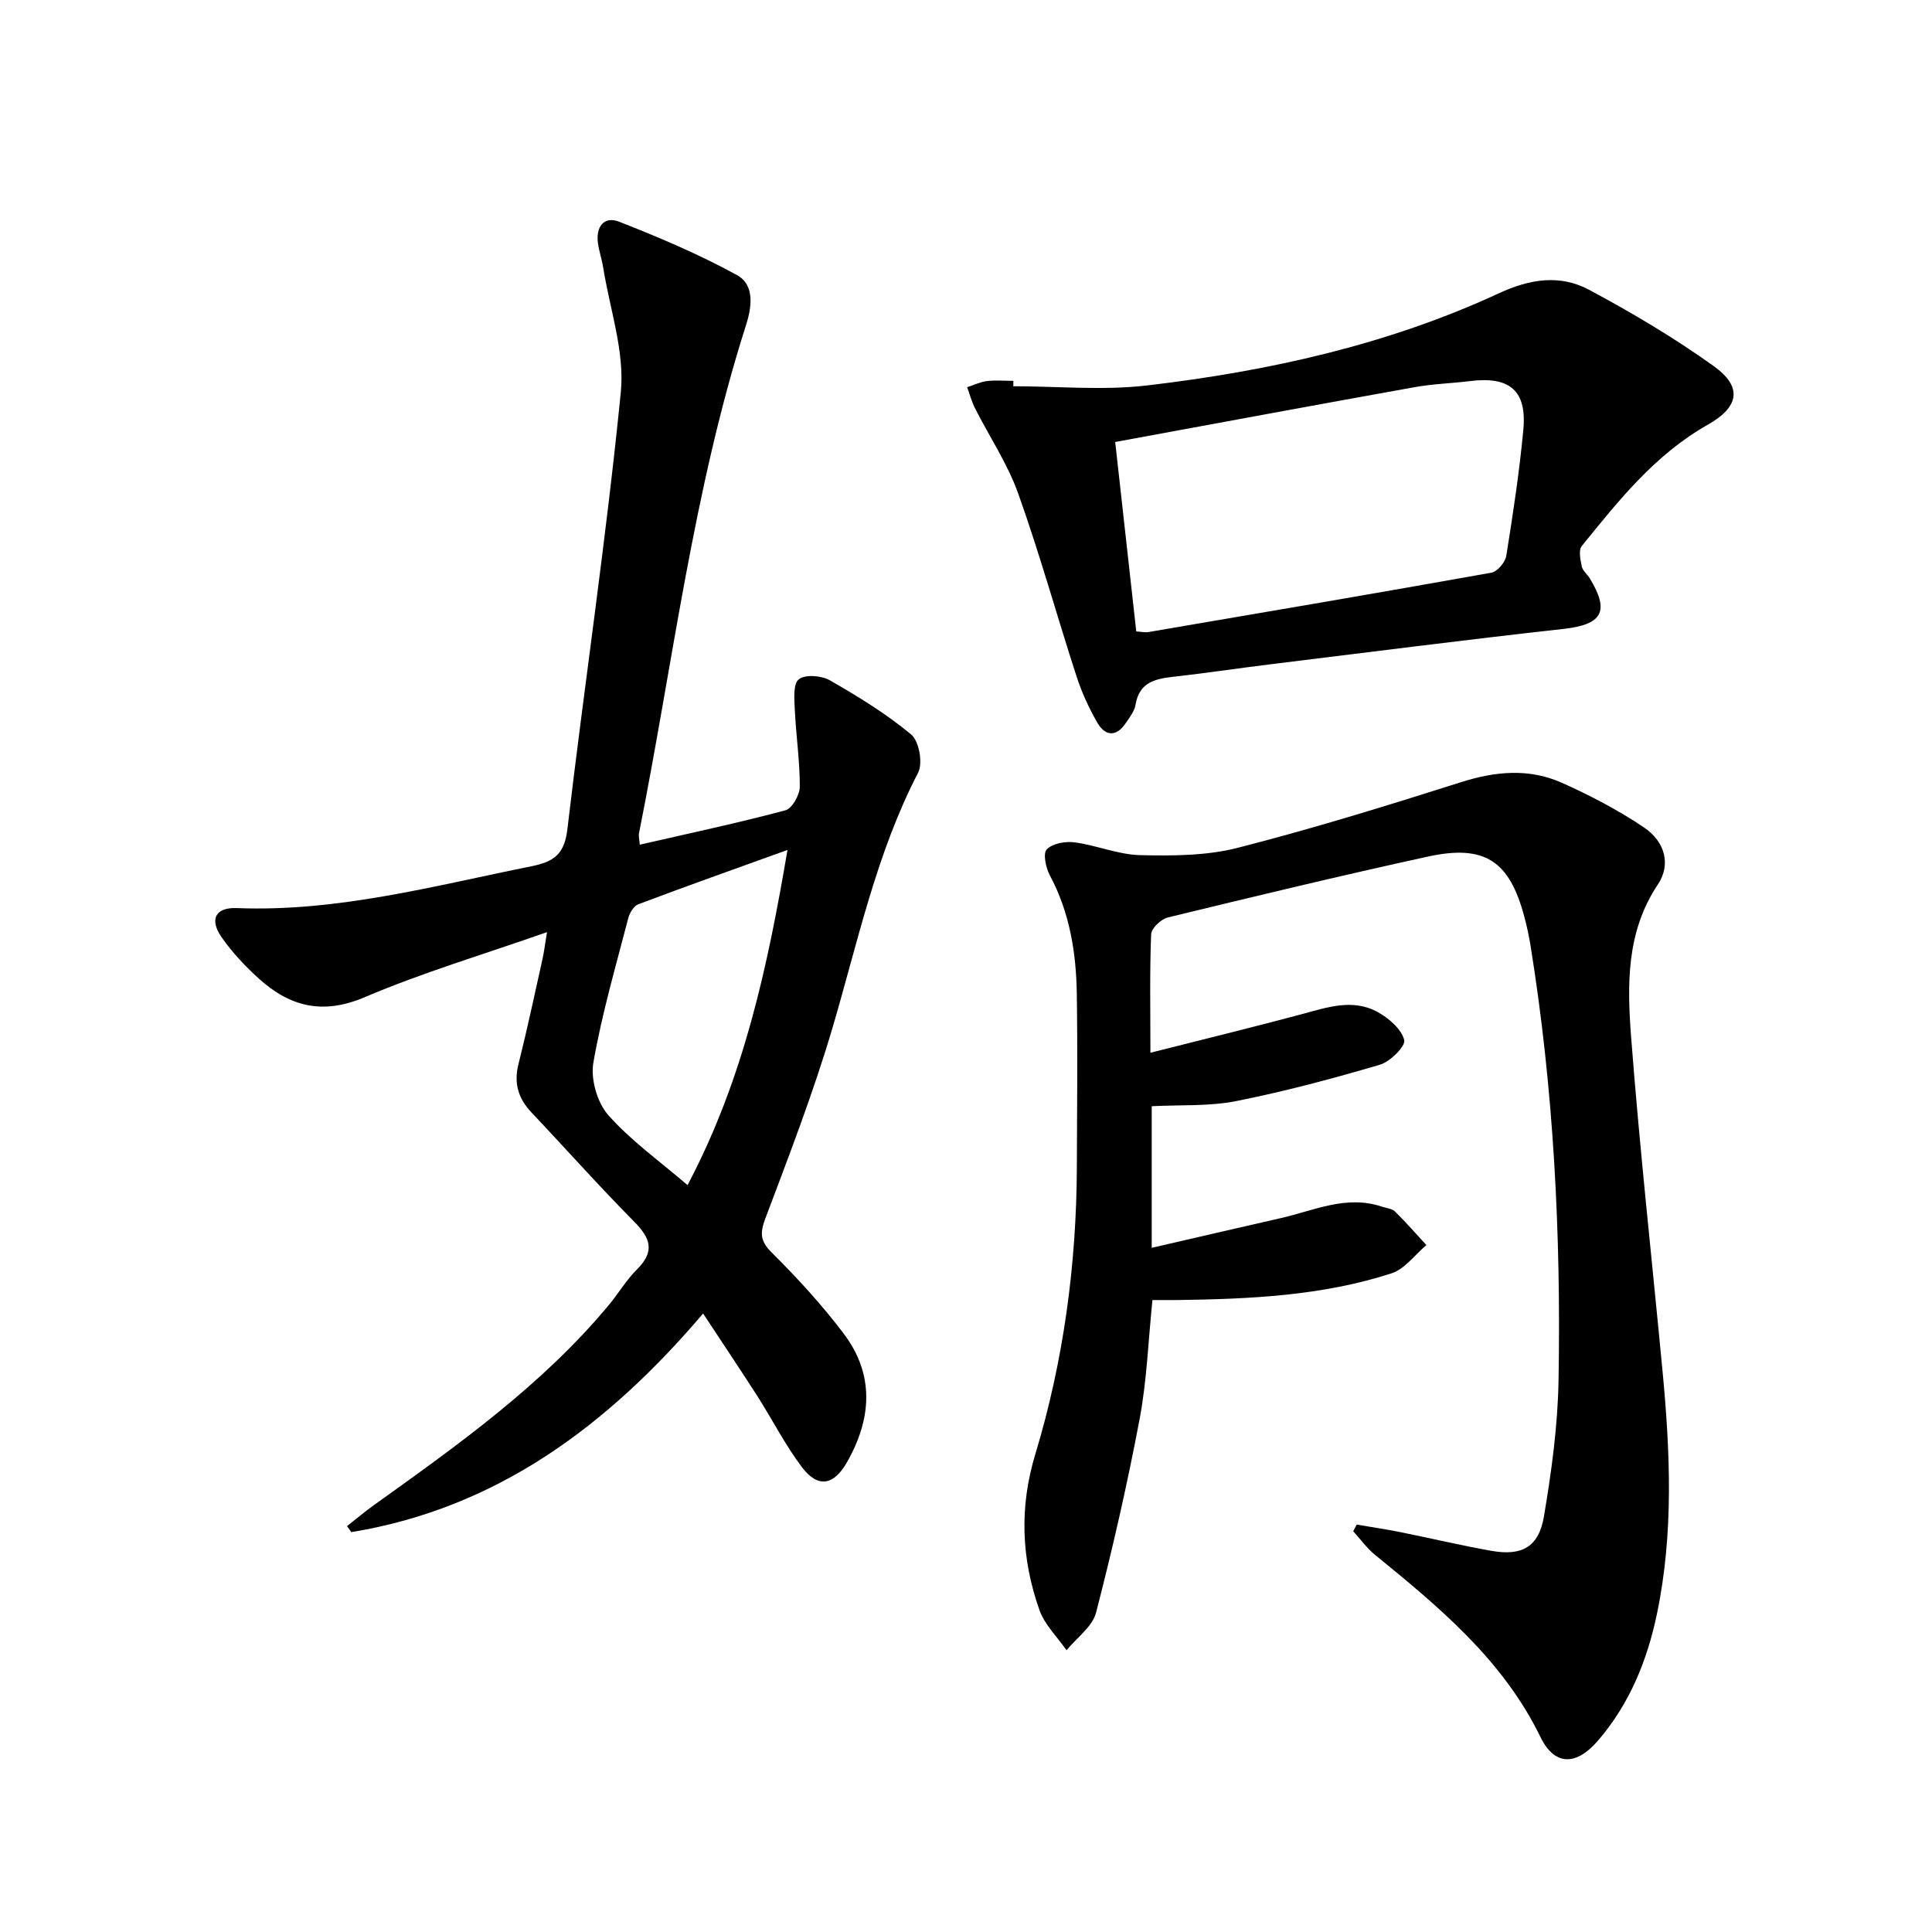 <svg enable-background="new 0 0 400 400" viewBox="0 0 400 400" xmlns="http://www.w3.org/2000/svg"><path d="m238.18 217.96c11.05-2.8 21.15-5.26 31.2-7.95 5.34-1.43 10.7-3.36 15.94-.43 2.27 1.27 4.83 3.49 5.41 5.75.32 1.25-2.89 4.47-5.01 5.1-9.83 2.89-19.76 5.55-29.8 7.54-5.58 1.11-11.45.75-17.47 1.06v29.32c9.13-2.1 17.91-4.16 26.71-6.15 6.89-1.56 13.58-4.85 20.93-2.38.94.31 2.11.4 2.75 1.03 2.26 2.21 4.33 4.61 6.48 6.93-2.39 2-4.47 4.96-7.22 5.85-14.37 4.66-29.33 5.32-44.31 5.53-1.63.02-3.27 0-5.19 0-.87 8.47-1.15 16.63-2.64 24.56-2.54 13.48-5.6 26.88-9.03 40.15-.76 2.93-4.02 5.22-6.12 7.8-1.91-2.77-4.53-5.28-5.61-8.34-3.73-10.56-4.2-21.17-.86-32.22 5.85-19.32 8.53-39.24 8.61-59.46.05-11.96.17-23.92-.01-35.88-.13-8.52-1.46-16.84-5.58-24.54-.84-1.56-1.46-4.56-.64-5.38 1.21-1.23 3.86-1.71 5.76-1.45 4.58.61 9.07 2.55 13.62 2.65 6.72.15 13.72.13 20.16-1.52 15.54-3.97 30.9-8.72 46.2-13.58 7.13-2.27 14.1-2.92 20.89.11 5.88 2.62 11.67 5.66 17 9.24 4.5 3.03 5.58 7.81 2.9 11.81-6.6 9.85-6.37 20.91-5.53 31.79 1.77 23.02 4.31 45.98 6.49 68.97 1.59 16.77 2.32 33.54-1.14 50.18-2.02 9.72-5.69 18.77-12.28 26.39-4.44 5.13-8.91 5.24-11.85-.8-7.8-16.02-20.96-26.88-34.27-37.74-1.7-1.38-3.01-3.24-4.5-4.88.24-.46.49-.91.73-1.37 2.98.51 5.97.95 8.93 1.54 6.34 1.27 12.63 2.78 18.99 3.9 6.29 1.1 9.77-.8 10.84-7.15 1.57-9.3 2.86-18.77 3.02-28.18.52-30.13-.99-60.18-5.8-89.99-.32-1.96-.74-3.91-1.25-5.84-3.08-11.71-8.21-15.17-20.07-12.57-17.98 3.93-35.88 8.24-53.77 12.59-1.41.34-3.41 2.24-3.46 3.48-.31 7.64-.15 15.29-.15 24.53z"/><path d="m145.57 271.95c-19.79 23.25-42.69 40.32-72.84 45.26-.29-.42-.59-.83-.88-1.25 1.88-1.47 3.71-3.02 5.66-4.41 17.34-12.41 34.72-24.77 48.52-41.33 2.02-2.43 3.65-5.23 5.88-7.44 3.76-3.73 2.73-6.48-.64-9.88-7.26-7.33-14.11-15.05-21.2-22.54-2.75-2.9-3.73-6.05-2.73-10.03 1.82-7.24 3.36-14.54 4.99-21.82.31-1.41.48-2.84.92-5.52-13.23 4.64-25.79 8.38-37.77 13.48-8.69 3.7-15.48 1.93-21.89-3.86-2.82-2.55-5.48-5.39-7.66-8.49-2.64-3.75-1.37-6.29 3.1-6.11 20.88.82 40.82-4.6 61-8.66 4.73-.95 6.83-2.54 7.44-7.67 3.56-30.17 8.06-60.24 11.06-90.46.84-8.44-2.3-17.27-3.66-25.92-.26-1.63-.82-3.22-1.06-4.86-.49-3.39 1.15-5.81 4.42-4.52 8.28 3.25 16.54 6.75 24.33 11.02 3.76 2.06 3.09 6.66 1.86 10.49-10.94 34.27-15.1 69.97-22.12 105.07-.12.6.07 1.26.16 2.38 10.25-2.35 20.27-4.48 30.14-7.11 1.39-.37 2.98-3.19 2.99-4.89.02-5.28-.78-10.57-1.03-15.86-.1-2.2-.4-5.38.81-6.37 1.3-1.06 4.7-.8 6.44.2 5.86 3.36 11.69 6.93 16.85 11.23 1.63 1.36 2.44 5.93 1.43 7.89-8.66 16.71-12.46 34.94-17.71 52.76-3.93 13.34-8.96 26.37-13.87 39.4-1.16 3.07-1.22 4.72 1.27 7.2 5.29 5.26 10.39 10.82 14.89 16.77 6.45 8.53 5.81 17.69.65 26.7-2.74 4.78-5.99 5.32-9.29.96-3.48-4.61-6.12-9.85-9.25-14.75-3.59-5.59-7.28-11.09-11.21-17.06zm17.47-95.98c-10.77 3.89-20.87 7.47-30.89 11.25-.95.36-1.81 1.82-2.09 2.93-2.57 9.92-5.46 19.79-7.21 29.86-.59 3.41.79 8.26 3.08 10.85 4.66 5.28 10.55 9.46 16.42 14.51 11.66-22.11 16.59-45.25 20.69-69.4z"/><path d="m209.79 79.97c9.25 0 18.61.9 27.74-.17 25.11-2.96 49.74-8.4 72.83-19.09 6.43-2.98 12.63-3.92 18.63-.72 8.89 4.76 17.63 9.94 25.82 15.81 6.04 4.33 5.26 8.47-1.26 12.15-10.85 6.13-18.42 15.66-26.06 25.1-.7.86-.29 2.84 0 4.21.18.9 1.12 1.62 1.64 2.46 4.23 6.93 2.57 9.61-5.5 10.5-20.29 2.25-40.55 4.85-60.81 7.34-6.59.81-13.15 1.81-19.74 2.54-3.84.43-7.19 1.09-7.97 5.78-.23 1.38-1.26 2.69-2.09 3.91-1.98 2.88-4.25 2.57-5.83-.17-1.73-3-3.21-6.22-4.28-9.51-4.1-12.62-7.64-25.43-12.1-37.92-2.2-6.17-5.96-11.77-8.94-17.66-.7-1.37-1.09-2.9-1.63-4.36 1.36-.44 2.69-1.1 4.08-1.27 1.8-.22 3.66-.05 5.49-.05-.02.37-.02.75-.02 1.12zm25.46 50.76c1.18.08 1.85.25 2.47.14 23.69-4.04 47.39-8.07 71.05-12.3 1.24-.22 2.87-2.15 3.09-3.49 1.39-8.67 2.71-17.36 3.53-26.1.76-8.12-2.81-11.1-11.04-10.08-3.78.47-7.62.57-11.36 1.24-20.52 3.68-41.02 7.49-62.1 11.37 1.45 13.16 2.88 25.96 4.36 39.22z"/></svg>
